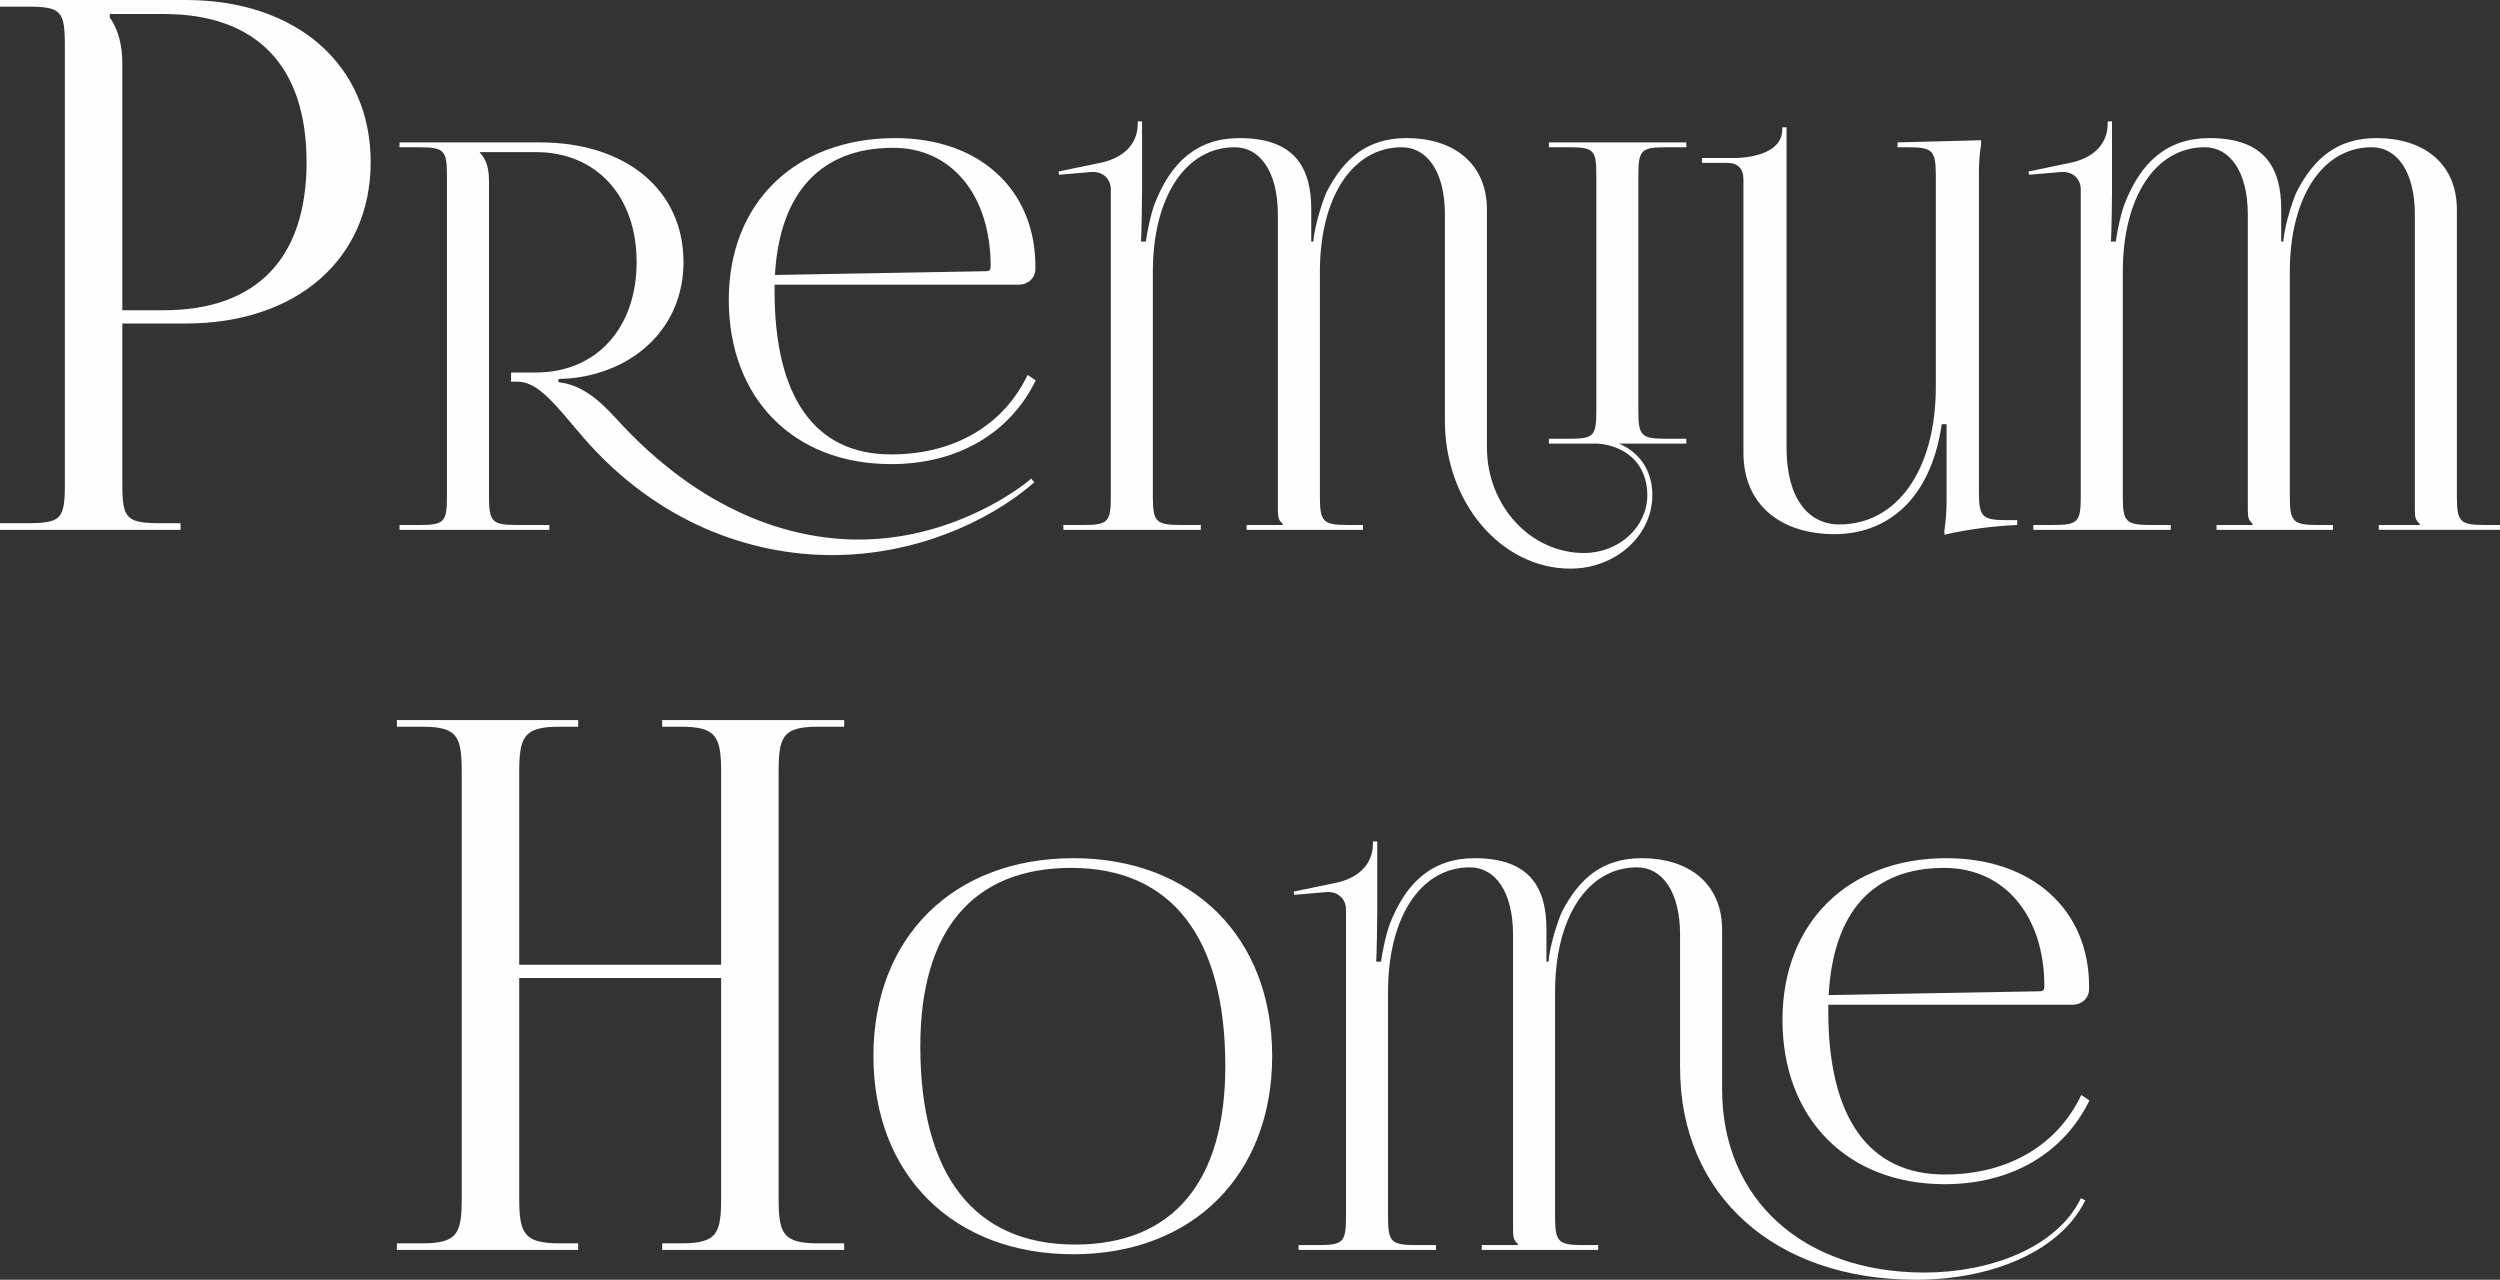 <?xml version="1.0" encoding="UTF-8"?> <!-- Creator: CorelDRAW --> <svg xmlns="http://www.w3.org/2000/svg" xmlns:xlink="http://www.w3.org/1999/xlink" xmlns:xodm="http://www.corel.com/coreldraw/odm/2003" xml:space="preserve" width="177.928mm" height="91.082mm" style="shape-rendering:geometricPrecision; text-rendering:geometricPrecision; image-rendering:optimizeQuality; fill-rule:evenodd; clip-rule:evenodd" viewBox="0 0 3268.47 1673.14"><rect x="0" y="0" width="3268.47" height="1673.14" fill="#333333" stroke="none"/> <defs> <style type="text/css"> <![CDATA[ .fil0 {fill:#FEFEFE;fill-rule:nonzero} ]]> </style> </defs> <g id="Слой_x0020_1">  <path class="fil0" d="M143.55 18.31l70.33 0c121.56,0 186.91,67.76 186.91,193.65 0,125.89 -65.35,193.65 -186.91,193.65l-53.95 0 0 -322.75c0,-22.16 -4.82,-44.32 -16.38,-59.73l0 -4.82zm-143.55 674.41l236.04 0 0 -8.67 -24.08 0c-46.25,0 -52.03,-4.82 -52.03,-51.06l0 -210.03 82.86 0c145.16,0 241.82,-84.3 241.82,-210.99 0,-127.17 -96.67,-211.96 -241.82,-211.96l-242.79 0 0 8.67 33.72 0c46.25,0 51.06,4.82 51.06,51.06l0 573.25c0,46.25 -4.82,51.06 -51.06,51.06l-33.72 0 0 8.67zm522.34 0l195.85 0 0 -6.34 -40.86 0c-33.82,0 -38.04,-3.52 -38.04,-37.34l0 -412.83c0,-16.2 -3.52,-28.18 -11.98,-36.63l0 -0.71 73.27 0c79.02,0 131.74,57.42 131.74,143.72 0,86.65 -52.84,144.42 -131.74,144.42l-32.41 0 0 11.98 8.46 0c23.95,0 44.62,24.07 71.15,55.54l14.79 17.38c97.34,112.13 219.1,153.81 325.24,153.81 104.97,0 201.49,-40.74 264.42,-94.99l-3.88 -5.05c-24.54,21.02 -110.96,79.73 -225.79,79.73 -90.88,0 -206.42,-36.87 -316.32,-157.45 -23.6,-25.95 -46.38,-45.09 -76.08,-48.26l0 -4.23 14.09 -0.7c84.54,-7.75 149.35,-66.22 149.35,-152.17 0,-93.7 -74.68,-156.4 -187.4,-156.4l-183.87 0 0 6.34 24.66 0c33.82,0 37.34,3.52 37.34,37.34l0 419.18c0,33.82 -3.52,37.34 -37.34,37.34l-24.66 0 0 6.34zm490.33 -320.55l319.14 0c12.68,0 21.84,-9.16 21.84,-20.43l0 -3.52c0,-100.62 -73.27,-167.67 -183.17,-167.67 -130.68,0 -217.69,84.54 -217.69,211.35 0,128.92 84.77,214.87 212.05,214.87 88.18,0 156.05,-41.21 189.27,-109.55l-10.68 -7.04c-31,65.17 -95.11,103.91 -178.59,103.91 -99.45,0 -152.17,-74.79 -152.17,-213.46 0,-2.94 0,-5.75 0,-8.45zm0.47 -12.68c6.11,-108.26 60.59,-166.26 154.52,-166.26 76.56,0 127.51,62 127.51,154.99 0,4.23 -1.41,6.34 -5.64,6.34l-276.4 4.93zm377.14 333.23l179.65 0 0 -6.34 -24.66 0c-33.82,0 -38.04,-3.52 -38.04,-37.34l0 -293.78c0,-97.92 42.98,-162.74 107.08,-162.74 32.41,0 56.36,31 56.36,88.06l0 386.06c0,11.27 1.41,13.39 6.34,18.32l0 1.41 -47.2 0 0 6.34 152.17 0 0 -6.34 -18.32 0c-33.81,0 -38.04,-3.52 -38.04,-37.34l0 -293.78c0,-97.92 42.98,-162.74 107.08,-162.74 32.41,0 56.36,31 56.36,88.06l0 269.82c0,106.38 73.5,193.03 164.15,193.03 58.94,0 107.08,-43.09 107.08,-96.28 0,-31.7 -16.79,-56.01 -43.68,-67.16l88.06 0 0 -6.34 -24.66 0c-33.81,0 -38.04,-2.82 -38.04,-36.63l0 -307.87c0,-33.81 4.23,-36.63 38.04,-36.63l24.66 0 0 -6.34 -179.65 0 0 6.34 24.66 0c33.82,0 37.34,2.82 37.34,36.63l0 307.87c0,33.81 -3.52,36.63 -37.34,36.63l-24.66 0 0 6.34 64.23 0c39.1,3.29 64.46,29.12 64.46,67.16 0,41.92 -37.1,75.85 -82.89,75.85 -69.98,0 -126.81,-62 -126.81,-138.08l0 -310.68c0,-61.29 -44.38,-93.7 -104.97,-93.7 -51.43,0 -81.72,26.42 -104.27,69.75 -3.05,5.87 -16.2,42.27 -17.61,65.52l-2.82 0 0 -42.27c0,-52.13 -19.84,-92.99 -93.7,-92.99 -55.66,0 -90.18,31.7 -111.31,86.65 -4.93,13.39 -9.16,33.82 -11.27,48.61l-6.34 0c0.71,-7.05 1.41,-53.54 1.41,-64.82l0 -92.29 -5.64 0 0 2.82c0,28.77 -21.13,45.79 -49.31,51.43l-54.25 11.27 0.7 4.23 41.56 -3.52c0.94,0 1.88,-0.12 2.82,-0.12 13.97,0 23.25,9.98 23.25,22.66l0 401.56c0,33.82 -3.52,37.34 -37.34,37.34l-24.66 0 0 6.34zm1246.96 -12.68l-11.98 0c-33.82,0 -38.04,-3.52 -38.04,-37.34l0 -416.36c0,-12.68 0.7,-24.66 2.82,-37.34l0 -5.64 -109.2 2.82 0 6.34 11.98 0c33.82,0 38.04,3.52 38.04,37.34l0 276.16c0,107.79 -50.37,179.65 -126.11,179.65 -40.86,0 -69.04,-34.52 -69.04,-100.04l0 -359.29 0 -59.88 -5.64 0 0 2.82c0,28.88 -35.93,37.34 -64.82,37.34l-40.16 0 0 6.34 33.11 0c13.74,0 21.14,7.75 21.14,21.13l0 357.89c0,69.04 50.02,106.38 119.06,106.38 66.22,0 125.4,-42.27 140.19,-143.72l6.34 0 0 98.63c0,12.68 -0.7,26.07 -2.82,40.16l0 5.64c27.59,-6.34 61.29,-11.27 95.11,-12.68l0 -6.34zm21.13 12.68l179.65 0 0 -6.34 -24.66 0c-33.82,0 -38.04,-3.52 -38.04,-37.34l0 -293.78c0,-97.92 42.98,-162.74 107.08,-162.74 32.41,0 56.36,31 56.36,88.06l0 386.06c0,11.27 1.41,13.39 6.34,18.32l0 1.41 -47.2 0 0 6.34 152.17 0 0 -6.34 -18.32 0c-33.81,0 -38.04,-3.52 -38.04,-37.34l0 -293.78c0,-97.92 42.98,-162.74 107.08,-162.74 32.41,0 56.36,31 56.36,88.06l0 386.06c0,11.27 1.41,13.39 6.34,18.32l0 1.41 -53.54 0 0 6.34 158.51 0 0 -6.34 -18.32 0c-33.81,0 -38.04,-3.52 -38.04,-37.34l0 -374.79c0,-61.29 -44.38,-93.7 -104.97,-93.7 -51.43,0 -81.72,26.42 -104.27,69.75 -3.05,5.87 -16.2,42.27 -17.61,65.52l-2.82 0 0 -42.27c0,-52.13 -19.84,-92.99 -93.7,-92.99 -55.66,0 -90.18,31.7 -111.31,86.65 -4.93,13.39 -9.16,33.82 -11.27,48.61l-6.34 0c0.71,-7.05 1.41,-53.54 1.41,-64.82l0 -92.29 -5.64 0 0 2.82c0,28.77 -21.13,45.79 -49.31,51.43l-54.25 11.27 0.7 4.23 41.56 -3.52c0.94,0 1.88,-0.12 2.82,-0.12 13.97,0 23.25,9.98 23.25,22.66l0 401.56c0,33.82 -3.52,37.34 -37.34,37.34l-24.66 0 0 6.34zm-1255.09 947.08c156.05,0 259.96,-103.68 259.96,-259.26 0,-155.11 -103.91,-258.55 -259.96,-258.55 -156.87,0 -261.37,103.44 -261.37,258.55 0,155.58 104.5,259.26 261.37,259.26zm2.11 -12.68c-131.51,0 -202.19,-90.76 -202.19,-259.26 0,-151.58 69.04,-233.19 197.26,-233.19 131.04,0 201.49,90.76 201.49,259.26 0,151.58 -68.81,233.19 -196.55,233.19zm292.36 7.04l179.65 0 0 -6.34 -24.66 0c-33.82,0 -38.04,-3.52 -38.04,-37.34l0 -293.78c0,-97.92 42.98,-162.74 107.08,-162.74 32.41,0 56.36,31 56.36,88.06l0 386.06c0,11.27 1.41,13.39 6.34,18.32l0 1.41 -47.2 0 0 6.34 152.17 0 0 -6.34 -18.32 0c-33.81,0 -38.04,-3.52 -38.04,-37.34l0 -293.78c0,-97.92 42.98,-162.74 107.08,-162.74 32.41,0 56.36,31 56.36,88.06l0 174.01c0,166.26 123.41,277.1 308.45,277.1 97.34,0 188.1,-36.16 221.33,-103.8l-5.75 -2.82c-31.47,65.05 -119.53,97.22 -204.54,97.22 -158.75,0 -264.54,-95.81 -264.54,-239.53l0 -208.53c0,-61.29 -44.38,-93.7 -104.97,-93.7 -51.43,0 -81.72,26.42 -104.27,69.75 -3.05,5.87 -16.2,42.27 -17.61,65.52l-2.82 0 0 -42.27c0,-52.13 -19.84,-92.99 -93.7,-92.99 -55.66,0 -90.18,31.7 -111.31,86.65 -4.93,13.39 -9.16,33.82 -11.27,48.61l-6.34 0c0.71,-7.05 1.41,-53.54 1.41,-64.82l0 -92.29 -5.64 0 0 2.82c0,28.77 -21.13,45.79 -49.31,51.43l-54.25 11.27 0.7 4.23 41.56 -3.52c0.94,0 1.88,-0.12 2.82,-0.12 13.97,0 23.25,10.1 23.25,22.66l0 401.56c0,33.82 -3.52,37.34 -37.34,37.34l-24.66 0 0 6.34zm692.52 -320.55l319.14 0c12.68,0 21.84,-9.16 21.84,-20.43l0 -3.52c0,-100.62 -74.68,-167.67 -186.69,-167.67 -128.57,0 -214.17,84.54 -214.17,211.35 0,128.92 84.77,214.87 212.05,214.87 88.18,0 156.05,-41.21 189.27,-109.55l-10.68 -7.04c-31,65.17 -95.11,103.91 -178.59,103.91 -99.45,0 -152.17,-74.68 -152.17,-213.46 0,-2.94 0,-5.75 0,-8.45zm0.47 -12.68c6.11,-108.26 57.07,-166.26 151,-166.26 78.67,0 131.04,62 131.04,154.99 0,4.23 -1.41,6.34 -5.64,6.34l-276.4 4.93zm-1871.86 333.23l237.01 0 0 -8.67 -25.05 0c-46.25,0 -52.03,-13.49 -52.03,-59.73l0 -287.11 263.98 0 0 287.11c0,46.25 -4.82,59.73 -51.06,59.73l-26.01 0 0 8.67 237.97 0 0 -8.67 -34.68 0c-46.25,0 -51.06,-13.49 -51.06,-59.73l0 -555.91c0,-46.25 4.82,-59.73 51.06,-59.73l34.68 0 0 -8.67 -237.97 0 0 8.67 25.05 0c46.25,0 52.02,13.49 52.02,59.73l0 251.46 -263.98 0 0 -251.46c0,-46.25 5.78,-59.73 52.03,-59.73l25.05 0 0 -8.67 -237.01 0 0 8.67 33.72 0c46.25,0 51.06,13.49 51.06,59.73l0 555.91c0,46.25 -4.82,59.73 -51.06,59.73l-33.72 0 0 8.67z"></path> </g> </svg> 
